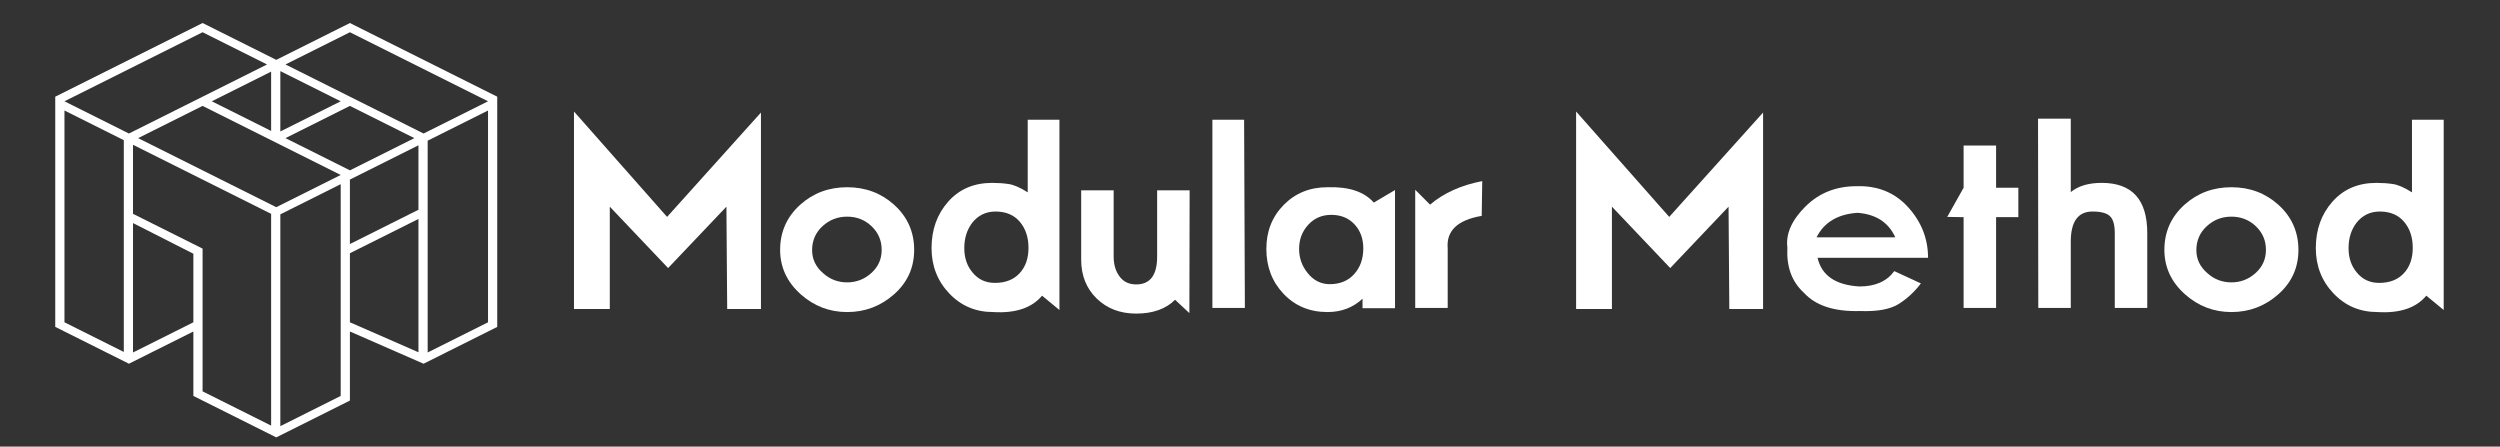 <?xml version="1.0" encoding="utf-8"?>
<!-- Generator: Adobe Illustrator 19.1.0, SVG Export Plug-In . SVG Version: 6.00 Build 0)  -->
<svg version="1.1" xmlns="http://www.w3.org/2000/svg" xmlns:xlink="http://www.w3.org/1999/xlink" x="0px" y="0px" viewBox="0 0 2443.5 436.5" style="enable-background:new 0 0 2443.5 436.5;" xml:space="preserve">
	<rect x="0" y="0" width="2443.5" height="436.5" fill="#333333" stroke="none"/>
	<defs>
		<style>
			path { fill: white; }
		</style>
	</defs>

<path d="M342,22.5l-72,36l-72-36l-144,72v9v216l9,4.5l63,31.5l63-31.5v63l9,4.5l72,36l63-31.5l9-4.5V324l72,31.5l63-31.5l9-4.5v-9
	v-207v-9L342,22.5z M342,31.5L477,99l-63,31.5L279,63L342,31.5z M342,175.5l67-33.5v63l-67,33.5V175.5z M135,135l63-31.5L333,171
	l-63,31.5L135,135z M342,103.5l63,31.5l-63,31.5L279,135L342,103.5z M274,128.5v-59L333,99L274,128.5z M265,128l-58-29l58-29V128z
	 M198,31.5L261,63l-135,67.5L63,99L198,31.5z M63,108l54,27l4,2v207l-58-29V108z M189,315l-59,29.5V218.032L189,248V315z M198,243
	l-68-34v-67.5L265,209v207l-67-33.5V243z M333,387l-59,29.5v-207l5-2.5l54-27V387z M342,247.5l67-33.5v130.312L342,315V247.5z
	 M477,315l-59,29.5v-207l5-2.5l54-27V315z"/>
<g>
	<path d="M743.75,301.998h-33l-0.75-100l-57,60l-57-60v100h-35v-193l91,103l91.75-102V301.998z"/>
	<path d="M893.499,244.248c0,17.336-6.543,31.793-19.625,43.375c-13.086,11.586-28.375,17.375-45.875,17.375
		c-17.168,0-32.25-5.75-45.25-17.25c-13.5-12-20.25-26.5-20.25-43.5c0-17.664,6.582-32.414,19.75-44.25
		c12.664-11.332,27.914-17,45.75-17c17.832,0,33.082,5.668,45.75,17
		C886.913,211.834,893.499,226.584,893.499,244.248z M861.749,244.248c0-9.164-3.293-16.875-9.875-23.125
		c-6.586-6.25-14.543-9.375-23.875-9.375c-9.336,0-17.375,3.125-24.125,9.375s-10.125,14.043-10.125,23.375
		c0,8.836,3.582,16.336,10.75,22.5c6.664,6,14.5,9,23.5,9s16.875-3.039,23.625-9.125
		C858.374,260.791,861.749,253.248,861.749,244.248z"/>
	<path d="M1035.498,302.998l-17-14c-10,12-25.918,17.332-47.75,16c-17.168,0-31.5-6.082-43-18.25
		c-11.5-12.164-17.25-26.914-17.25-44.25c0-18,5.414-33.125,16.25-45.375c10.832-12.25,25.164-18.375,43-18.375
		c5.664,0,11.039,0.375,16.125,1.125c5.082,0.75,11.289,3.461,18.625,8.125v-71h31V302.998z M1005.248,242.248
		c0-10.332-2.836-18.832-8.5-25.5c-5.668-6.664-13.586-10-23.75-10c-9.336,0-16.918,3.668-22.75,11
		c-5.168,6.836-7.75,15.086-7.75,24.75c0,9.5,2.664,17.418,8,23.75c5.5,6.836,12.832,10.25,22,10.25
		c10.164,0,18.164-3.125,24-9.375C1002.33,260.873,1005.248,252.584,1005.248,242.248z"/>
	<path d="M1162.496,305.998l-14-13c-9,9-21.668,13.5-38,13.5c-15.668,0-28.543-4.918-38.625-14.75
		c-10.086-9.832-15.125-22.5-15.125-38v-67.75h31.75v64.75c0,7.5,1.75,13.75,5.25,18.75c3.832,5.668,9.414,8.5,16.75,8.5
		c13.664,0,20.5-9.082,20.5-27.25v-64.75h31.75L1162.496,305.998z"/>
	<path d="M1216.742,300.998h-31.75v-184h31L1216.742,300.998z"/>
	<path d="M1363.489,301.248h-31.75v-9.25c-9.336,8.668-20.75,13-34.25,13c-17.336,0-31.625-5.914-42.875-17.75
		c-11.25-11.832-16.875-26.5-16.875-44c0-17.164,5.664-31.5,17-43c11.332-11.5,25.582-17.25,42.75-17.25
		c20.832-0.664,35.914,4.336,45.25,15l20.75-12.25V301.248z M1332.489,242.748c0-9.5-2.875-17.332-8.625-23.5
		c-5.75-6.164-13.293-9.25-22.625-9.25c-9.168,0-16.711,3.25-22.625,9.75c-5.918,6.5-8.875,14.336-8.875,23.5
		c0,8.836,2.75,16.668,8.25,23.5c5.832,7.336,13.082,11,21.75,11c10,0,17.957-3.289,23.875-9.875
		C1329.528,261.291,1332.489,252.916,1332.489,242.748z"/>
	<path d="M1448.737,176.998l-0.5,34c-23.668,4-34.75,14.586-33.25,31.75v58.25h-31.75v-115.5l14.5,14.5
		C1411.069,188.666,1428.069,180.998,1448.737,176.998z"/>
	<path d="M1723.234,301.998h-33l-0.75-100l-57,60l-57-60v100h-35v-193l91,103l91.75-102V301.998z"/>
	<path d="M1877.483,276.998c-6,8-13.168,14.668-21.5,20c-8.336,5.332-21.168,7.664-38.5,7
		c-24.836,0.664-43-5.332-54.5-18c-11.668-10.664-17-25.332-16-44c-1.668-13.332,4.164-26.664,17.5-40
		c13.332-13.332,30-20,50-20c20.664-0.664,37.5,6.168,50.5,20.5c13,14.336,19.5,30.836,19.5,49.5h-108
		c4,17.336,17.664,26.668,41,28c15.332,0,26.664-5,34-15L1877.483,276.998z M1852.483,231.998
		c-6.668-14.664-19-22.664-37-24c-19.336,1.336-32.668,9.336-40,24H1852.483z"/>
	<path d="M1972.73,212.248h-21.75v88.75h-31.75v-88.75l-16-0.25l16-28.5v-41.25h31.75v41.25h21.75V212.248z"/>
	<path d="M2098.729,300.998h-31.75v-73.25c0-8-1.586-13.5-4.75-16.5c-3.168-3-8.836-4.5-17-4.5
		c-14.168,0-21.25,9.836-21.25,29.5v64.75h-31.75l-0.25-185h32v71.75c7.332-6,17.414-9,30.25-9
		c29.664,0,44.5,16.336,44.5,49V300.998z"/>
	<path d="M2246.477,244.248c0,17.336-6.543,31.793-19.625,43.375c-13.086,11.586-28.375,17.375-45.875,17.375
		c-17.168,0-32.25-5.75-45.25-17.25c-13.5-12-20.25-26.5-20.25-43.5c0-17.664,6.582-32.414,19.75-44.25
		c12.664-11.332,27.914-17,45.75-17c17.832,0,33.082,5.668,45.75,17
		C2239.891,211.834,2246.477,226.584,2246.477,244.248z M2214.727,244.248c0-9.164-3.293-16.875-9.875-23.125
		c-6.586-6.25-14.543-9.375-23.875-9.375c-9.336,0-17.375,3.125-24.125,9.375s-10.125,14.043-10.125,23.375
		c0,8.836,3.582,16.336,10.75,22.5c6.664,6,14.5,9,23.5,9s16.875-3.039,23.625-9.125
		C2211.352,260.791,2214.727,253.248,2214.727,244.248z"/>
	<path d="M2388.476,302.998l-17-14c-10,12-25.918,17.332-47.75,16c-17.168,0-31.5-6.082-43-18.25
		c-11.5-12.164-17.25-26.914-17.25-44.25c0-18,5.414-33.125,16.25-45.375c10.832-12.25,25.164-18.375,43-18.375
		c5.664,0,11.039,0.375,16.125,1.125c5.082,0.75,11.289,3.461,18.625,8.125v-71h31V302.998z M2358.226,242.248
		c0-10.332-2.836-18.832-8.5-25.5c-5.668-6.664-13.586-10-23.75-10c-9.336,0-16.918,3.668-22.75,11
		c-5.168,6.836-7.75,15.086-7.75,24.75c0,9.5,2.664,17.418,8,23.75c5.5,6.836,12.832,10.25,22,10.25
		c10.164,0,18.164-3.125,24-9.375C2355.308,260.873,2358.226,252.584,2358.226,242.248z"/>
</g>
</svg>
